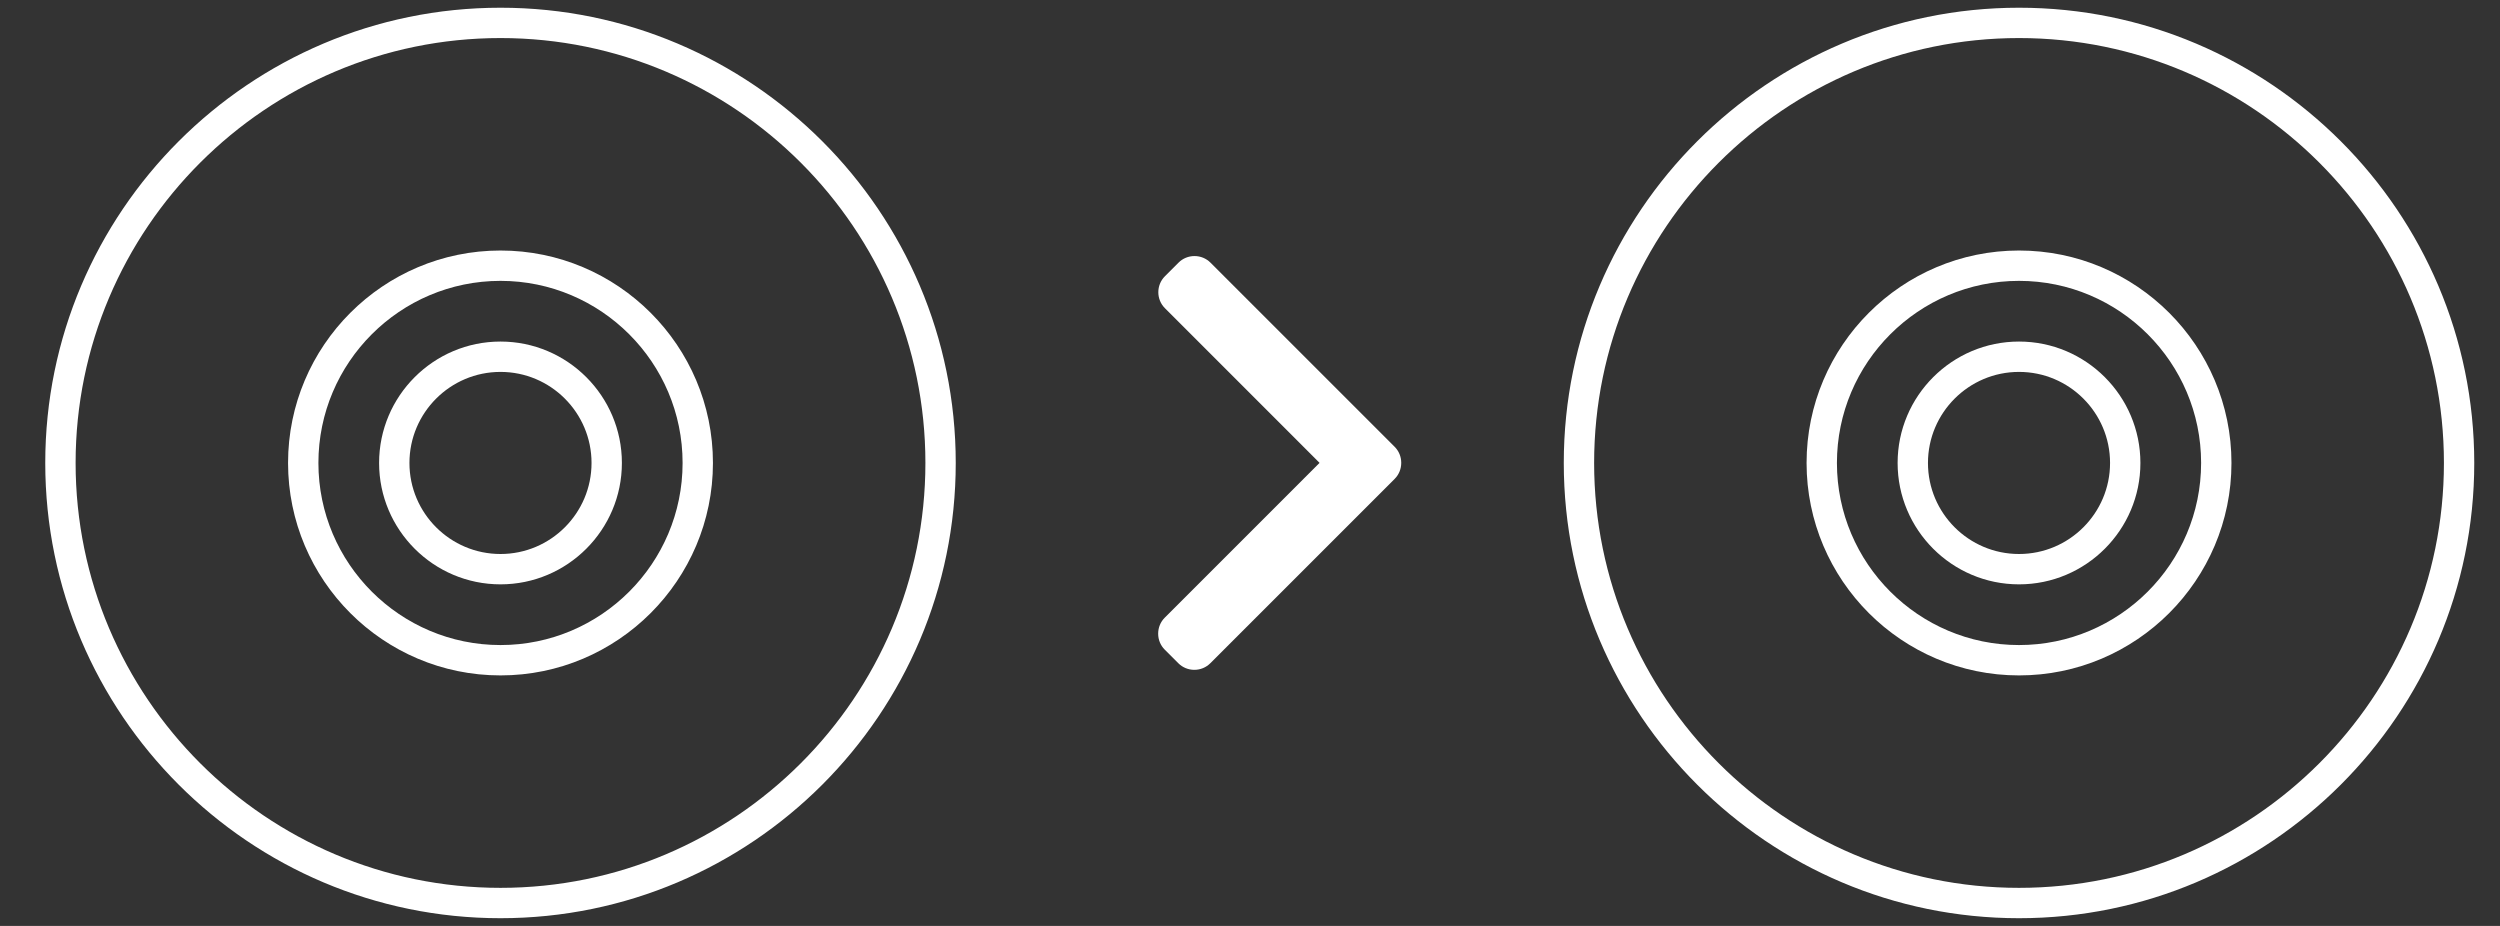 <?xml version="1.0" encoding="utf-8"?>
<!-- Generator: Adobe Illustrator 16.0.4, SVG Export Plug-In . SVG Version: 6.00 Build 0)  -->
<!DOCTYPE svg PUBLIC "-//W3C//DTD SVG 1.1//EN" "http://www.w3.org/Graphics/SVG/1.1/DTD/svg11.dtd">
<svg version="1.1" xmlns="http://www.w3.org/2000/svg" xmlns:xlink="http://www.w3.org/1999/xlink" x="0px" y="0px" width="135px"
	 height="50px" viewBox="0 0 135 50" enable-background="new 0 0 135 50" xml:space="preserve">
<rect x="0" y="0" width="135" height="50" fill="#333333" stroke="none"/>
<g id="Layer_5" display="none">
	<rect x="-5.667" y="-7.167" display="inline" width="159.667" height="72.333"/>
</g>
<g id="Capa_1" display="none">
	<g display="inline">
		<path fill="#FFFFFF" d="M50.152,48.305c-3.738,0-6.779-3.041-6.779-6.779c0-0.008-0.004-0.014-0.004-0.021
			c4.197-4.412,6.783-10.371,6.783-16.928C50.152,11.025,39.127,0,25.576,0S1,11.025,1,24.576s11.025,24.576,24.576,24.576
			c6.221,0,11.905-2.328,16.239-6.152c0.7,3.971,4.169,7,8.337,7C50.621,50,51,49.621,51,49.152S50.621,48.305,50.152,48.305z
			 M2.695,24.576c0-12.617,10.265-22.881,22.881-22.881c12.617,0,22.881,10.265,22.881,22.881c0,12.617-10.264,22.881-22.881,22.881
			C12.959,47.457,2.695,37.193,2.695,24.576z"/>
		<path fill="#FFFFFF" d="M25.576,3.39C13.894,3.39,4.39,12.894,4.39,24.576c0,11.682,9.504,21.187,21.187,21.187
			c11.682,0,21.187-9.505,21.187-21.187C46.763,12.894,37.258,3.39,25.576,3.39z M25.576,44.068
			c-10.748,0-19.491-8.744-19.491-19.492S14.828,5.085,25.576,5.085s19.492,8.743,19.492,19.491S36.324,44.068,25.576,44.068z"/>
		<path fill="#FFFFFF" d="M35.746,18.644c-0.281,0-0.557,0.026-0.828,0.064l-0.02-0.035l-0.635,0.163
			c-0.009,0.002-0.016,0.006-0.025,0.008c-0.312,0.083-0.615,0.187-0.906,0.317c-0.013,0.006-0.024,0.013-0.037,0.018
			c-0.285,0.13-0.559,0.278-0.816,0.45c-0.008,0.004-0.016,0.008-0.021,0.013c-0.238,0.16-0.462,0.34-0.675,0.533
			c-0.044,0.039-0.087,0.077-0.129,0.117c-0.196,0.188-0.382,0.389-0.551,0.603c-0.036,0.045-0.069,0.093-0.104,0.14
			c-0.17,0.226-0.326,0.458-0.463,0.707c-0.002,0.005-0.006,0.01-0.008,0.016c-0.137,0.251-0.25,0.518-0.35,0.79
			c-0.018,0.048-0.036,0.097-0.053,0.146c-0.09,0.267-0.16,0.542-0.213,0.824c-0.009,0.053-0.016,0.106-0.023,0.16
			c-0.045,0.294-0.075,0.592-0.075,0.899s0.03,0.605,0.075,0.9c0.009,0.053,0.015,0.106,0.025,0.16
			c0.051,0.282,0.121,0.558,0.211,0.824c0.017,0.05,0.036,0.097,0.054,0.146c0.099,0.271,0.213,0.537,0.349,0.789
			c0.003,0.006,0.006,0.011,0.01,0.017c0.135,0.248,0.293,0.481,0.461,0.706c0.034,0.047,0.068,0.094,0.104,0.141
			c0.169,0.213,0.354,0.414,0.551,0.603c0.042,0.04,0.085,0.077,0.129,0.116c0.214,0.193,0.437,0.373,0.677,0.533
			c0.006,0.005,0.014,0.009,0.02,0.014c0.259,0.17,0.533,0.318,0.817,0.449c0.013,0.006,0.024,0.013,0.037,0.018
			c0.29,0.131,0.593,0.235,0.905,0.317c0.01,0.003,0.017,0.006,0.025,0.009l0.635,0.162l0.02-0.035
			c0.271,0.039,0.547,0.064,0.828,0.064c3.27,0,5.932-2.661,5.932-5.932C41.678,21.306,39.016,18.644,35.746,18.644z M34.898,24.576
			c0,1.338-0.291,2.666-0.847,3.879c-0.212-0.094-0.413-0.204-0.604-0.328c-0.069-0.045-0.131-0.096-0.197-0.145
			c-0.139-0.102-0.271-0.209-0.396-0.326c-0.058-0.054-0.115-0.107-0.168-0.164c-0.143-0.15-0.274-0.309-0.395-0.478
			c-0.021-0.03-0.047-0.058-0.068-0.089c-0.135-0.2-0.248-0.416-0.348-0.639c-0.027-0.063-0.05-0.131-0.075-0.195
			c-0.065-0.172-0.122-0.35-0.165-0.531c-0.018-0.073-0.037-0.146-0.05-0.221c-0.045-0.249-0.077-0.502-0.077-0.764
			c0-0.261,0.032-0.515,0.078-0.764c0.014-0.074,0.031-0.147,0.05-0.22c0.043-0.182,0.099-0.359,0.165-0.531
			c0.025-0.065,0.047-0.132,0.076-0.196c0.099-0.223,0.212-0.438,0.347-0.639c0.021-0.03,0.047-0.058,0.067-0.088
			c0.12-0.169,0.252-0.329,0.396-0.478c0.054-0.057,0.11-0.11,0.167-0.164c0.125-0.118,0.258-0.226,0.397-0.327
			c0.065-0.047,0.128-0.098,0.196-0.143c0.192-0.125,0.394-0.236,0.605-0.329C34.607,21.91,34.898,23.238,34.898,24.576z
			 M35.746,28.813c-0.004,0-0.008-0.001-0.012-0.001c0.559-1.339,0.859-2.78,0.859-4.236s-0.301-2.897-0.859-4.236
			c0.004,0,0.008-0.001,0.012-0.001c2.336,0,4.236,1.901,4.236,4.237C39.982,26.912,38.082,28.813,35.746,28.813z"/>
		<path fill="#FFFFFF" d="M20.05,28.258c0.037-0.046,0.07-0.094,0.105-0.141c0.167-0.225,0.325-0.457,0.461-0.705
			c0.003-0.006,0.007-0.012,0.01-0.018c0.136-0.252,0.249-0.518,0.348-0.789c0.018-0.049,0.037-0.096,0.053-0.146
			c0.09-0.267,0.161-0.542,0.212-0.825c0.009-0.053,0.016-0.105,0.025-0.159c0.044-0.294,0.074-0.593,0.074-0.9
			s-0.03-0.606-0.075-0.9c-0.009-0.053-0.015-0.106-0.025-0.159c-0.051-0.282-0.122-0.558-0.211-0.825
			c-0.016-0.049-0.036-0.097-0.054-0.146c-0.099-0.272-0.212-0.537-0.348-0.788c-0.003-0.006-0.007-0.012-0.01-0.019
			c-0.136-0.248-0.293-0.481-0.461-0.706c-0.035-0.046-0.069-0.094-0.104-0.14c-0.169-0.213-0.353-0.415-0.551-0.603
			c-0.042-0.04-0.085-0.078-0.129-0.117c-0.213-0.192-0.436-0.373-0.676-0.533c-0.006-0.004-0.013-0.008-0.02-0.012
			c-0.259-0.171-0.532-0.32-0.817-0.45c-0.013-0.006-0.025-0.013-0.038-0.019c-0.291-0.13-0.594-0.235-0.907-0.317
			c-0.009-0.003-0.017-0.006-0.024-0.009l-0.636-0.163l-0.02,0.035c-0.27-0.037-0.545-0.063-0.826-0.063
			c-3.271,0-5.932,2.662-5.932,5.932c0,3.271,2.662,5.932,5.932,5.932c0.281,0,0.556-0.025,0.827-0.064l0.02,0.035l0.636-0.162
			c0.008-0.003,0.016-0.006,0.024-0.009c0.312-0.082,0.616-0.187,0.906-0.317c0.013-0.006,0.025-0.012,0.038-0.018
			c0.285-0.131,0.559-0.279,0.817-0.451c0.006-0.004,0.013-0.007,0.019-0.012c0.24-0.16,0.463-0.34,0.676-0.533
			c0.043-0.039,0.087-0.076,0.129-0.116C19.696,28.672,19.88,28.471,20.05,28.258z M19.567,25.34
			c-0.014,0.075-0.032,0.147-0.05,0.221c-0.043,0.182-0.099,0.359-0.166,0.531c-0.025,0.064-0.047,0.132-0.075,0.195
			c-0.099,0.223-0.213,0.438-0.348,0.639c-0.02,0.031-0.046,0.059-0.068,0.089c-0.119,0.169-0.251,0.329-0.395,0.478
			c-0.054,0.057-0.111,0.11-0.168,0.164c-0.125,0.117-0.258,0.225-0.396,0.326c-0.065,0.048-0.128,0.1-0.197,0.145
			c-0.192,0.124-0.393,0.234-0.605,0.328c-0.554-1.213-0.846-2.541-0.846-3.879s0.292-2.666,0.847-3.879
			c0.211,0.093,0.414,0.205,0.605,0.329c0.068,0.044,0.13,0.095,0.196,0.143c0.138,0.102,0.271,0.21,0.397,0.327
			c0.058,0.053,0.114,0.108,0.167,0.164c0.143,0.15,0.275,0.31,0.395,0.478c0.021,0.03,0.047,0.057,0.068,0.088
			c0.135,0.201,0.248,0.417,0.348,0.639c0.028,0.063,0.05,0.13,0.075,0.196c0.066,0.172,0.122,0.349,0.165,0.531
			c0.018,0.073,0.037,0.146,0.05,0.22c0.045,0.249,0.076,0.503,0.076,0.764C19.644,24.837,19.613,25.091,19.567,25.34z
			 M11.169,24.576c0-2.336,1.901-4.237,4.237-4.237c0.004,0,0.008,0.001,0.012,0.001c-0.558,1.339-0.859,2.78-0.859,4.236
			s0.301,2.897,0.859,4.236c-0.004,0-0.007,0.001-0.012,0.001C13.07,28.813,11.169,26.912,11.169,24.576z"/>
		<path fill="#FFFFFF" d="M19.674,15.253l0.163,0.636c0.002,0.008,0.006,0.016,0.008,0.024c0.083,0.312,0.187,0.616,0.317,0.906
			c0.006,0.013,0.013,0.025,0.018,0.038c0.13,0.285,0.279,0.558,0.45,0.817c0.004,0.007,0.008,0.014,0.013,0.02
			c0.16,0.239,0.34,0.463,0.533,0.676c0.039,0.043,0.077,0.087,0.117,0.129c0.188,0.197,0.389,0.381,0.603,0.551
			c0.045,0.037,0.093,0.07,0.14,0.105c0.226,0.168,0.458,0.326,0.707,0.462c0.005,0.003,0.01,0.006,0.016,0.008
			c0.251,0.136,0.518,0.249,0.79,0.349c0.048,0.018,0.096,0.037,0.145,0.053c0.267,0.09,0.542,0.16,0.825,0.212
			c0.052,0.009,0.106,0.016,0.159,0.025c0.295,0.044,0.593,0.074,0.9,0.074s0.605-0.03,0.9-0.075
			c0.053-0.009,0.106-0.015,0.16-0.025c0.282-0.051,0.558-0.122,0.824-0.211c0.05-0.016,0.097-0.036,0.146-0.054
			c0.272-0.099,0.539-0.212,0.79-0.349c0.005-0.002,0.011-0.006,0.017-0.008c0.248-0.136,0.48-0.293,0.707-0.462
			c0.046-0.035,0.094-0.069,0.139-0.105c0.215-0.169,0.415-0.354,0.604-0.551c0.039-0.042,0.078-0.085,0.117-0.128
			c0.191-0.213,0.373-0.437,0.533-0.676c0.004-0.006,0.008-0.013,0.012-0.02c0.172-0.259,0.32-0.532,0.45-0.817
			c0.006-0.013,0.013-0.025,0.019-0.038c0.129-0.291,0.234-0.594,0.316-0.907c0.002-0.008,0.006-0.016,0.008-0.024l0.163-0.636
			l-0.034-0.02c0.037-0.27,0.062-0.545,0.062-0.826c0-3.271-2.661-5.932-5.932-5.932c-3.27,0-5.932,2.662-5.932,5.932
			c0,0.281,0.026,0.556,0.064,0.827L19.674,15.253z M29.127,16.706c-0.045,0.068-0.096,0.13-0.145,0.196
			c-0.102,0.138-0.209,0.271-0.326,0.396c-0.054,0.057-0.107,0.114-0.164,0.168c-0.15,0.142-0.309,0.274-0.478,0.395
			c-0.03,0.021-0.058,0.047-0.089,0.068c-0.2,0.135-0.416,0.249-0.639,0.348c-0.063,0.028-0.131,0.05-0.195,0.075
			c-0.172,0.066-0.35,0.122-0.531,0.166c-0.073,0.018-0.146,0.036-0.221,0.05c-0.249,0.046-0.502,0.077-0.764,0.077
			c-0.261,0-0.515-0.031-0.764-0.077c-0.074-0.014-0.147-0.032-0.22-0.05c-0.182-0.043-0.359-0.099-0.531-0.166
			c-0.065-0.025-0.131-0.047-0.196-0.075c-0.223-0.099-0.438-0.213-0.639-0.348c-0.03-0.02-0.058-0.046-0.088-0.068
			c-0.169-0.119-0.329-0.252-0.478-0.395c-0.057-0.054-0.11-0.111-0.164-0.168c-0.117-0.125-0.226-0.258-0.327-0.396
			c-0.047-0.065-0.098-0.128-0.143-0.196c-0.125-0.192-0.236-0.394-0.329-0.605c2.425-1.11,5.332-1.11,7.758,0
			C29.361,16.312,29.251,16.515,29.127,16.706z M25.576,10.169c2.336,0,4.237,1.901,4.237,4.237c0,0.005-0.001,0.01-0.001,0.015
			c-2.683-1.103-5.791-1.103-8.472,0c0-0.005-0.002-0.01-0.002-0.015C21.339,12.07,23.24,10.169,25.576,10.169z"/>
		<path fill="#FFFFFF" d="M31.479,33.899l-0.162-0.636c-0.003-0.009-0.006-0.016-0.009-0.023c-0.082-0.312-0.188-0.617-0.317-0.907
			c-0.006-0.013-0.012-0.025-0.018-0.038c-0.131-0.285-0.279-0.559-0.451-0.816c-0.004-0.008-0.007-0.014-0.012-0.021
			c-0.16-0.239-0.34-0.462-0.533-0.676c-0.039-0.043-0.076-0.086-0.116-0.129c-0.188-0.197-0.39-0.381-0.603-0.551
			c-0.046-0.036-0.094-0.069-0.141-0.104c-0.225-0.168-0.457-0.326-0.705-0.461c-0.006-0.004-0.012-0.008-0.02-0.011
			c-0.251-0.137-0.516-0.249-0.787-0.349c-0.049-0.018-0.098-0.036-0.146-0.053c-0.267-0.09-0.542-0.16-0.825-0.213
			c-0.052-0.009-0.104-0.016-0.158-0.023c-0.293-0.045-0.593-0.075-0.899-0.075s-0.606,0.03-0.9,0.075
			c-0.053,0.009-0.106,0.015-0.159,0.025c-0.282,0.051-0.558,0.121-0.825,0.211c-0.049,0.017-0.097,0.036-0.145,0.054
			c-0.272,0.099-0.537,0.212-0.789,0.349c-0.006,0.003-0.012,0.006-0.019,0.01c-0.248,0.136-0.48,0.293-0.705,0.461
			c-0.046,0.035-0.094,0.068-0.14,0.105c-0.214,0.17-0.415,0.354-0.603,0.551c-0.04,0.043-0.078,0.086-0.117,0.129
			c-0.192,0.213-0.373,0.437-0.533,0.676c-0.004,0.008-0.008,0.014-0.012,0.021c-0.171,0.259-0.32,0.532-0.45,0.817
			c-0.006,0.013-0.013,0.025-0.019,0.038c-0.13,0.29-0.235,0.593-0.317,0.905c-0.002,0.009-0.007,0.017-0.008,0.025L19.674,33.9
			l0.035,0.02c-0.038,0.27-0.064,0.545-0.064,0.826c0,3.27,2.662,5.932,5.932,5.932c3.271,0,5.932-2.662,5.932-5.932
			c0-0.281-0.025-0.557-0.064-0.828L31.479,33.899z M22.026,32.447c0.044-0.069,0.095-0.131,0.143-0.196
			c0.102-0.138,0.21-0.271,0.327-0.396c0.053-0.058,0.108-0.114,0.164-0.168c0.15-0.143,0.31-0.274,0.478-0.396
			c0.03-0.021,0.057-0.046,0.088-0.067c0.201-0.135,0.417-0.248,0.639-0.347c0.063-0.029,0.13-0.051,0.196-0.076
			c0.172-0.066,0.349-0.122,0.531-0.165c0.073-0.019,0.146-0.036,0.22-0.05c0.249-0.046,0.503-0.078,0.764-0.078
			c0.261,0,0.515,0.032,0.764,0.078c0.075,0.014,0.147,0.031,0.221,0.05c0.182,0.043,0.359,0.099,0.531,0.165
			c0.064,0.025,0.131,0.047,0.195,0.076c0.223,0.099,0.438,0.212,0.639,0.347c0.031,0.021,0.059,0.047,0.089,0.067
			c0.169,0.12,0.329,0.253,0.478,0.396c0.057,0.054,0.11,0.11,0.164,0.168c0.117,0.124,0.225,0.257,0.326,0.396
			c0.048,0.065,0.1,0.128,0.145,0.196c0.124,0.191,0.236,0.393,0.328,0.604c-2.425,1.11-5.332,1.11-7.758,0
			C21.791,32.84,21.902,32.639,22.026,32.447z M25.576,38.982c-2.336,0-4.237-1.9-4.237-4.236c0-0.004,0.001-0.008,0.001-0.012
			c1.339,0.559,2.78,0.859,4.236,0.859s2.897-0.301,4.236-0.859c0,0.004,0.001,0.008,0.001,0.012
			C29.813,37.082,27.912,38.982,25.576,38.982z"/>
	</g>
</g>
<g id="Layer_2">
	<g>
		<path fill="#FFFFFF" d="M109.027,0.417C95.472,0.417,84.444,11.444,84.444,25c0,13.555,11.027,24.583,24.583,24.583
			c13.555,0,24.583-11.028,24.583-24.583C133.61,11.444,122.582,0.417,109.027,0.417z M109.027,47.944
			c-12.65,0-22.944-10.294-22.944-22.944S96.377,2.055,109.027,2.055S131.972,12.35,131.972,25S121.678,47.944,109.027,47.944z"/>
		<path fill="#FFFFFF" d="M109.027,18.444c-3.615,0-6.556,2.94-6.556,6.556c0,3.613,2.94,6.555,6.556,6.555
			c3.613,0,6.555-2.941,6.555-6.555C115.582,21.385,112.641,18.444,109.027,18.444z M109.027,29.916
			c-2.712,0-4.917-2.205-4.917-4.916c0-2.712,2.205-4.917,4.917-4.917c2.711,0,4.916,2.205,4.916,4.917
			C113.943,27.711,111.738,29.916,109.027,29.916z"/>
		<path fill="#FFFFFF" d="M109.027,13.528c-6.327,0-11.472,5.145-11.472,11.472c0,6.326,5.145,11.472,11.472,11.472
			c6.326,0,11.472-5.146,11.472-11.472C120.499,18.673,115.354,13.528,109.027,13.528z M109.027,34.833
			c-5.422,0-9.833-4.411-9.833-9.833s4.411-9.833,9.833-9.833s9.833,4.412,9.833,9.833S114.449,34.833,109.027,34.833z"/>
	</g>
</g>
<g id="Layer_2_copy">
	<g>
		<path fill="#FFFFFF" d="M27.027,0.417C13.472,0.417,2.444,11.444,2.444,25c0,13.555,11.027,24.583,24.583,24.583
			C40.582,49.583,51.61,38.555,51.61,25C51.61,11.444,40.582,0.417,27.027,0.417z M27.027,47.944
			C14.377,47.944,4.083,37.65,4.083,25S14.377,2.055,27.027,2.055S49.972,12.35,49.972,25S39.678,47.944,27.027,47.944z"/>
		<path fill="#FFFFFF" d="M27.027,18.444c-3.615,0-6.556,2.94-6.556,6.556c0,3.613,2.94,6.555,6.556,6.555
			c3.613,0,6.555-2.941,6.555-6.555C33.582,21.385,30.641,18.444,27.027,18.444z M27.027,29.916c-2.712,0-4.917-2.205-4.917-4.916
			c0-2.712,2.205-4.917,4.917-4.917c2.711,0,4.916,2.205,4.916,4.917C31.943,27.711,29.738,29.916,27.027,29.916z"/>
		<path fill="#FFFFFF" d="M27.027,13.528c-6.327,0-11.472,5.145-11.472,11.472c0,6.326,5.145,11.472,11.472,11.472
			c6.326,0,11.472-5.146,11.472-11.472C38.499,18.673,33.354,13.528,27.027,13.528z M27.027,34.833
			c-5.422,0-9.833-4.411-9.833-9.833s4.411-9.833,9.833-9.833S36.86,19.578,36.86,25S32.449,34.833,27.027,34.833z"/>
	</g>
</g>
<g id="Layer_3">
	<g>
		<g>
			<path fill="#FFFFFF" d="M71.256,24.995l-8.359,8.359c-0.23,0.229-0.356,0.537-0.356,0.864s0.126,0.635,0.356,0.864l0.732,0.732
				c0.23,0.23,0.538,0.357,0.865,0.357s0.634-0.127,0.864-0.357l9.953-9.953c0.23-0.23,0.356-0.539,0.356-0.867
				c0-0.329-0.126-0.637-0.356-0.867l-9.944-9.943c-0.229-0.23-0.537-0.357-0.864-0.357s-0.635,0.127-0.864,0.357l-0.732,0.732
				c-0.477,0.477-0.477,1.252,0,1.728L71.256,24.995z"/>
		</g>
	</g>
</g>
</svg>
